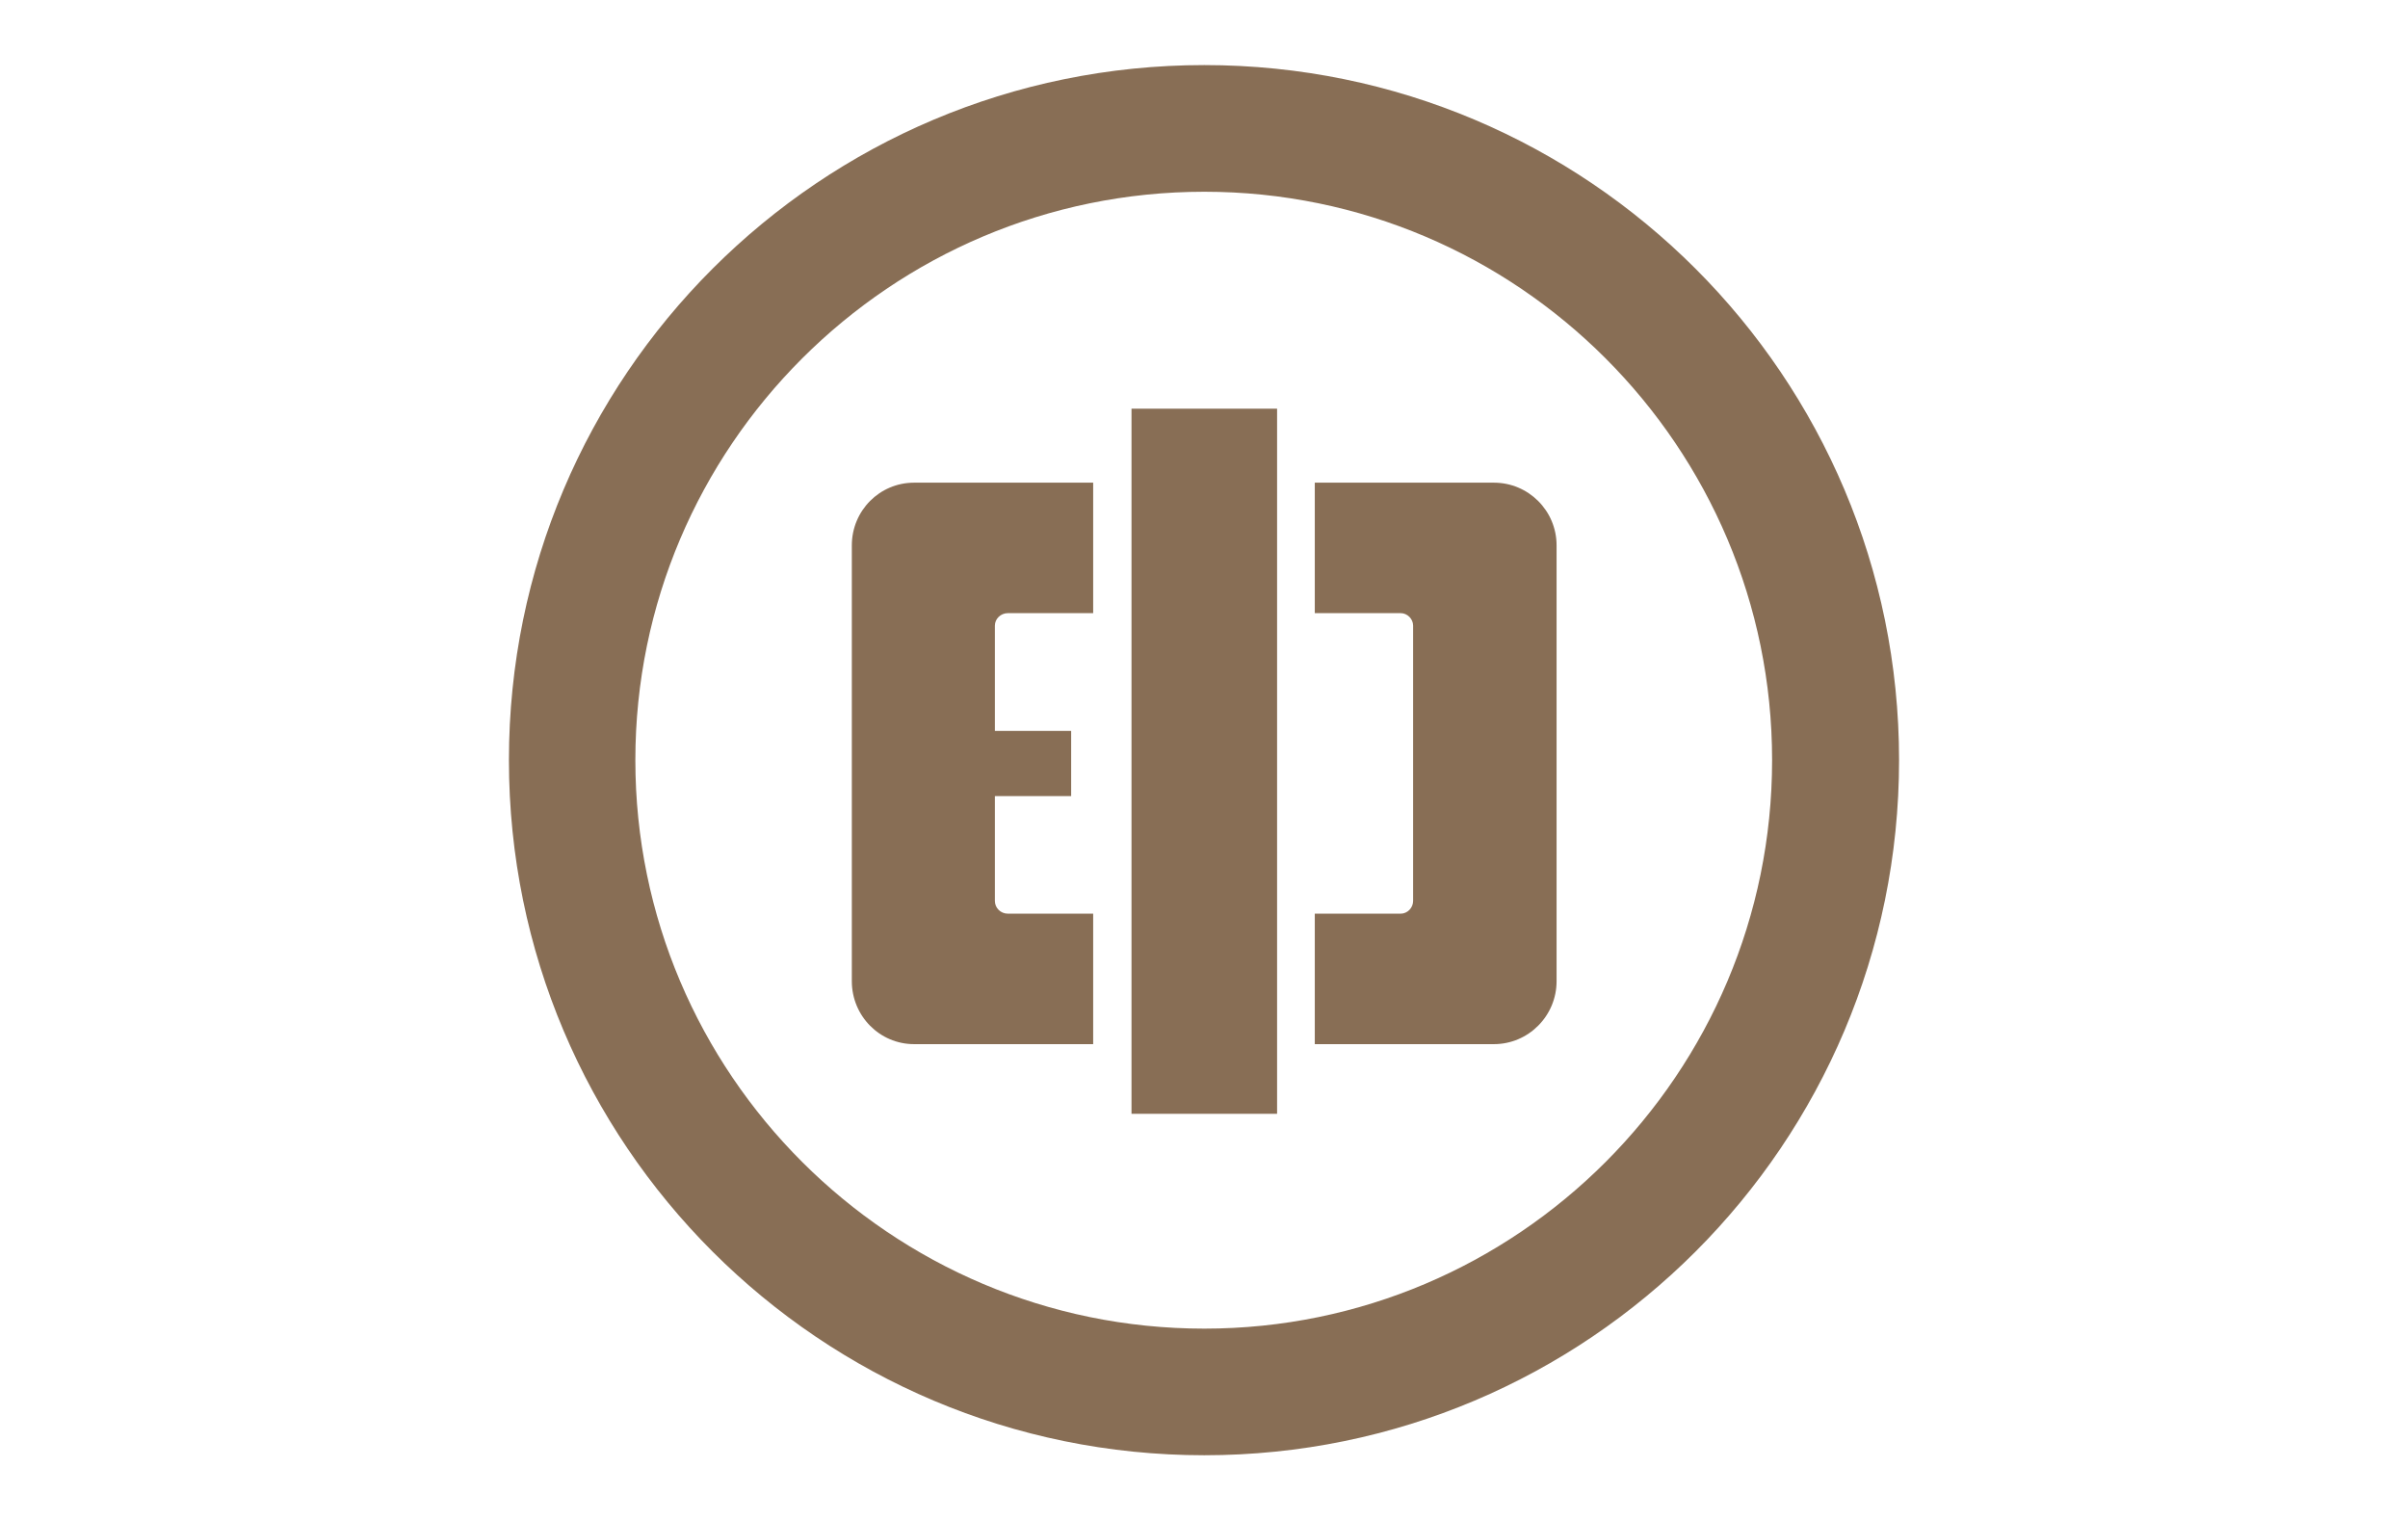 <?xml version="1.0" encoding="utf-8"?>
<!-- Generator: Adobe Illustrator 15.0.0, SVG Export Plug-In . SVG Version: 6.00 Build 0)  -->
<!DOCTYPE svg PUBLIC "-//W3C//DTD SVG 1.1//EN" "http://www.w3.org/Graphics/SVG/1.1/DTD/svg11.dtd">
<svg version="1.1" id="图层_1" xmlns="http://www.w3.org/2000/svg" xmlns:xlink="http://www.w3.org/1999/xlink" x="0px" y="0px"
	 width="510.588px" height="322.353px" viewBox="0 0 510.588 322.353" enable-background="new 0 0 510.588 322.353"
	 xml:space="preserve">
<g>
	<path fill="#886E55" d="M255.355,13.798c-81.438,0-147.443,65.999-147.443,147.367c0,81.386,66.006,147.389,147.443,147.389
		c81.322,0,147.32-66.003,147.32-147.389C402.676,79.797,336.678,13.798,255.355,13.798z M255.355,281.708
		c-66.529,0-120.635-54.065-120.635-120.543c0-66.437,54.105-120.51,120.635-120.51c66.414,0,120.398,54.073,120.398,120.51
		C375.754,227.643,321.77,281.708,255.355,281.708z"/>
	<g>
		<path fill="#886E55" d="M231.795,193.726h-18.074c-1.549,0-2.768-1.218-2.768-2.705v-22.228h16.172v-13.818h-16.172v-22.325
			c0-1.43,1.219-2.648,2.768-2.648h18.074V102.34h-37.973c-7.313,0-13.202,5.938-13.202,13.299v92.401
			c0,7.36,5.89,13.348,13.202,13.348h37.973V193.726z"/>
		<path fill="#886E55" d="M316.766,102.34h-37.98v27.663h18.207c1.42,0,2.639,1.218,2.639,2.648v58.37
			c0,1.486-1.219,2.705-2.639,2.705h-18.207v27.663h37.98c7.32,0,13.289-5.988,13.289-13.348v-92.401
			C330.055,108.278,324.086,102.34,316.766,102.34z"/>
	</g>
	<rect x="239.921" y="86.653" fill="#886E55" width="30.87" height="149.505"/>
</g>
</svg>
